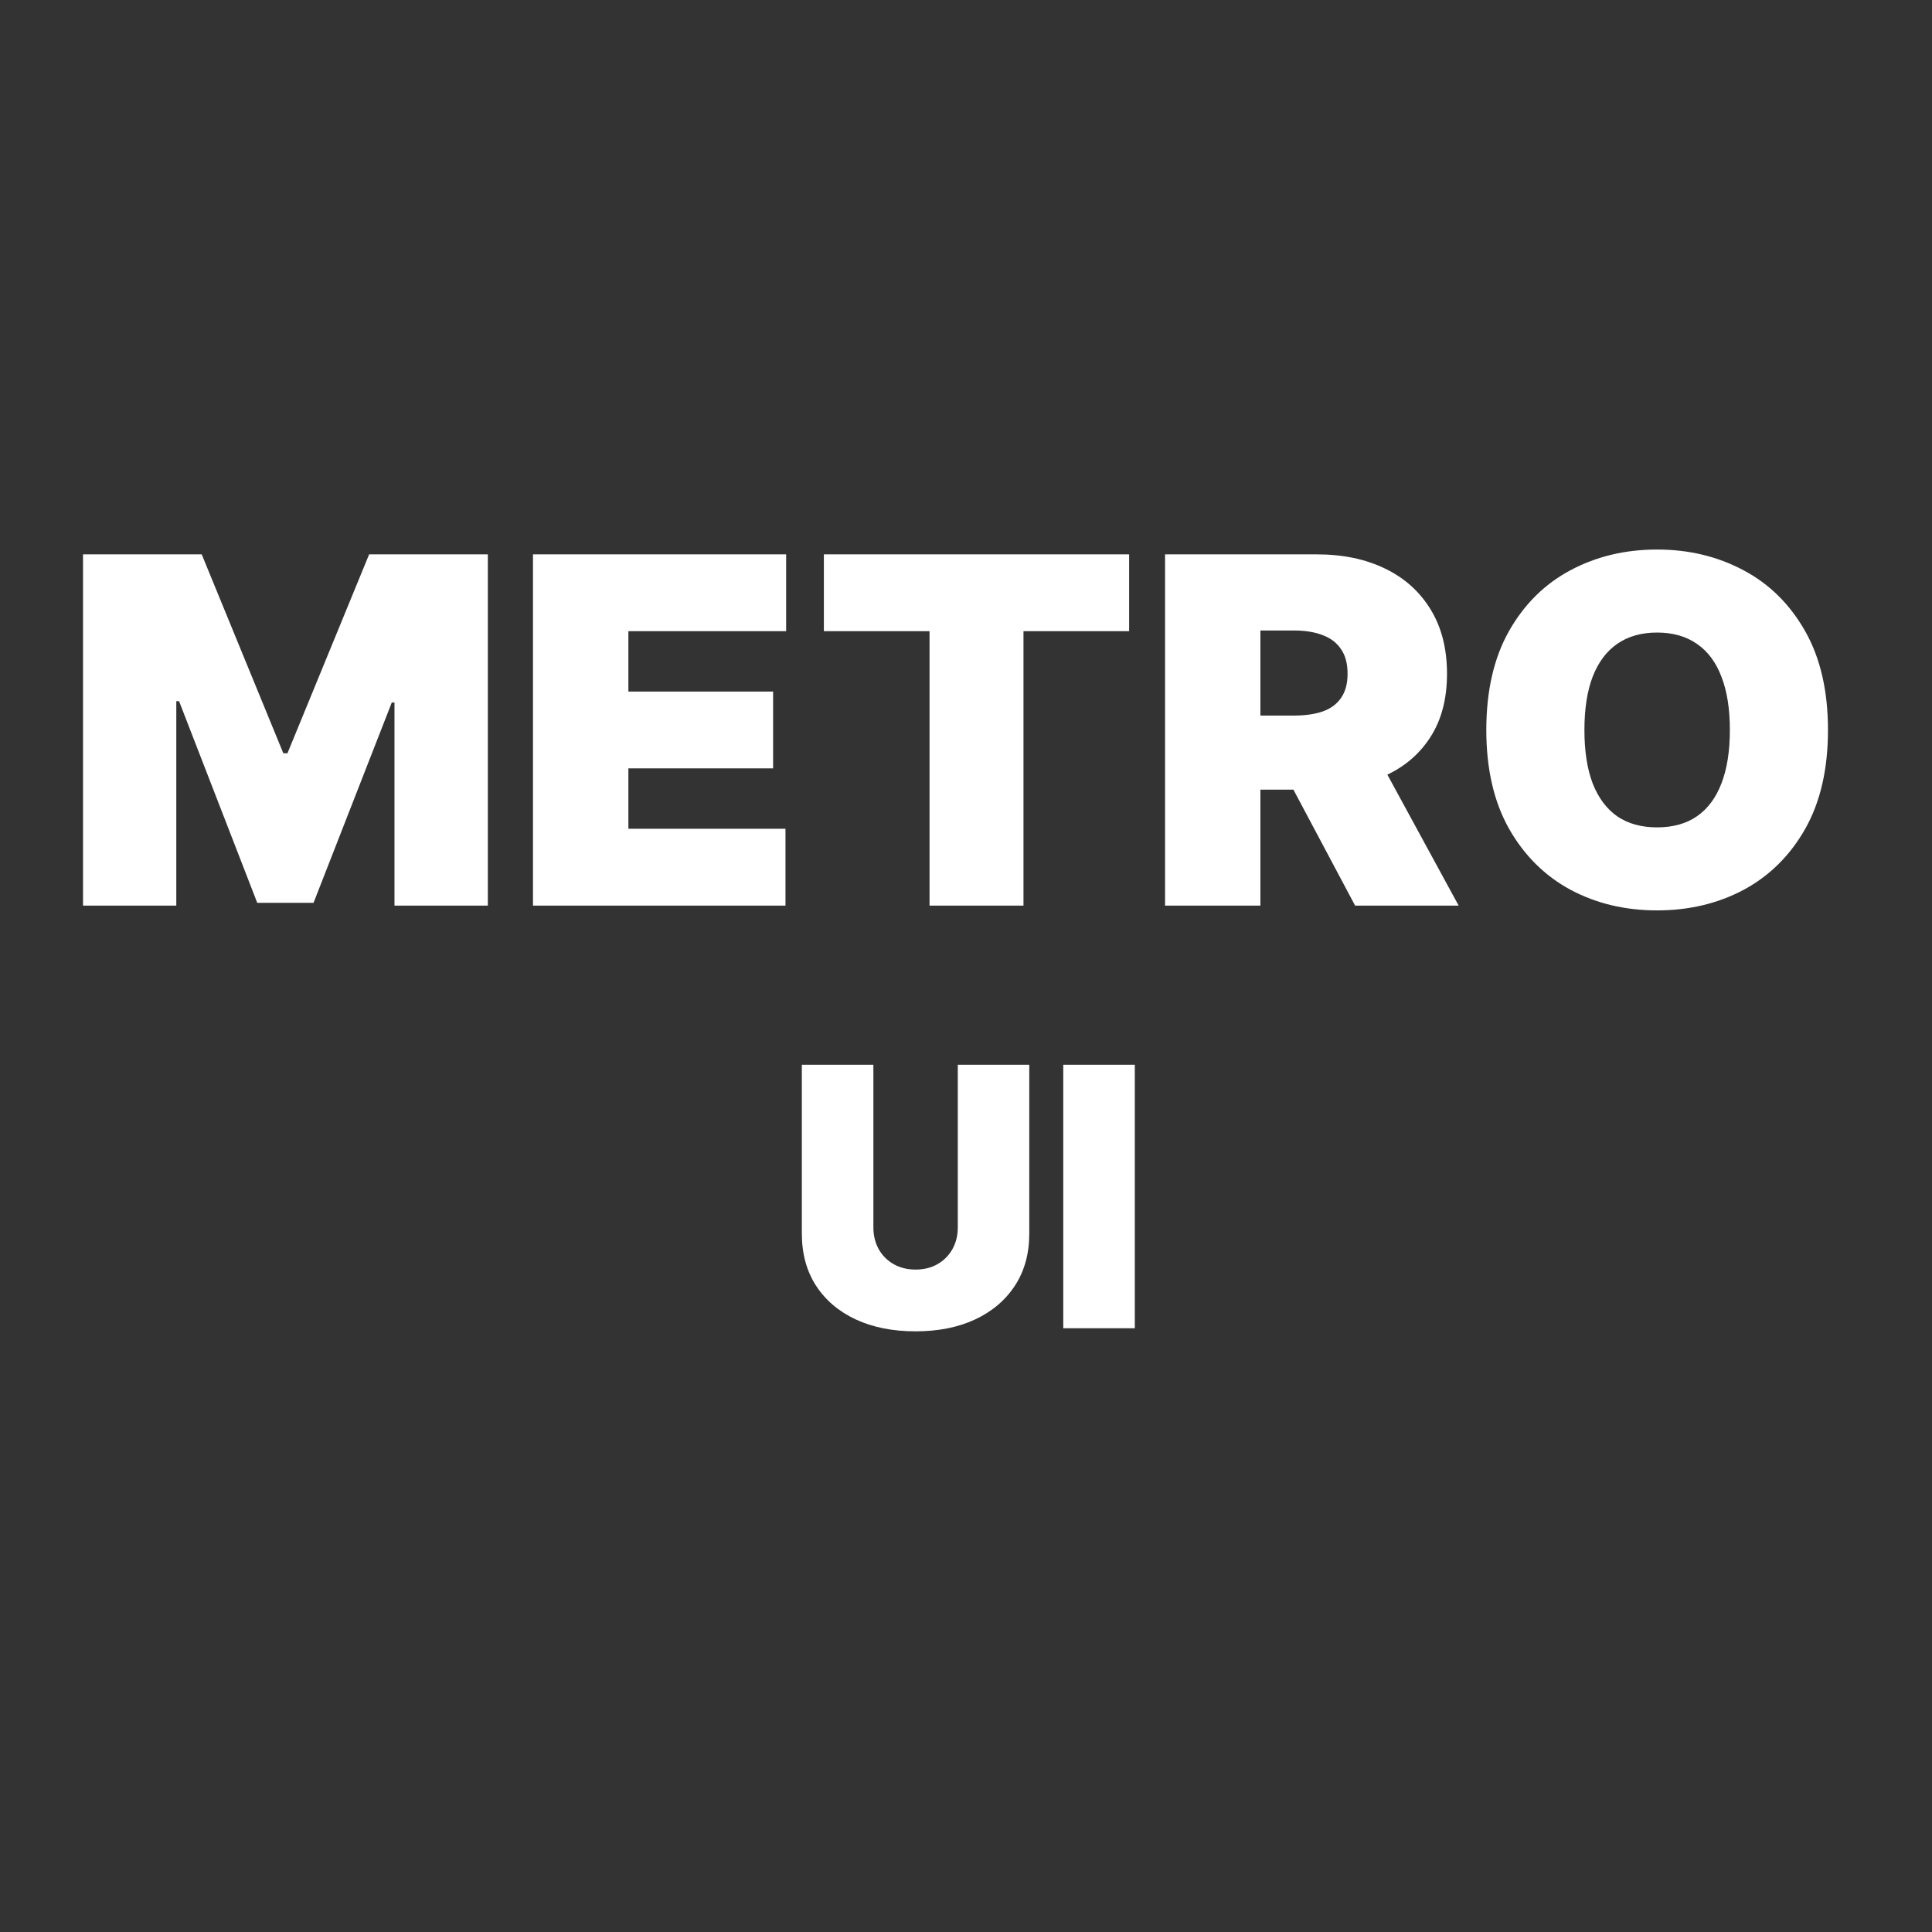<svg width="32" height="32" viewBox="0 0 32 32" fill="none" xmlns="http://www.w3.org/2000/svg">
<rect x="0" y="0" width="32" height="32" fill="#333333" stroke="none"/>
<path d="M1.375 9.182H3.341L4.693 12.477H4.761L6.114 9.182H8.08V15H6.534V11.636H6.489L5.193 14.954H4.261L2.966 11.614H2.92V15H1.375V9.182ZM8.828 15V9.182H13.021V10.454H10.408V11.454H12.805V12.727H10.408V13.727H13.01V15H8.828ZM13.646 10.454V9.182H18.702V10.454H16.952V15H15.396V10.454H13.646ZM19.297 15V9.182H21.808C22.24 9.182 22.618 9.26 22.942 9.418C23.266 9.575 23.517 9.801 23.697 10.097C23.877 10.392 23.967 10.746 23.967 11.159C23.967 11.576 23.875 11.927 23.689 12.213C23.505 12.499 23.247 12.715 22.913 12.861C22.582 13.007 22.195 13.079 21.751 13.079H20.251V11.852H21.433C21.619 11.852 21.777 11.829 21.908 11.784C22.04 11.737 22.142 11.662 22.212 11.56C22.284 11.457 22.32 11.324 22.32 11.159C22.32 10.992 22.284 10.857 22.212 10.753C22.142 10.647 22.04 10.569 21.908 10.52C21.777 10.469 21.619 10.443 21.433 10.443H20.876V15H19.297ZM22.706 12.329L24.16 15H22.445L21.024 12.329H22.706ZM30.277 12.091C30.277 12.739 30.151 13.285 29.899 13.73C29.647 14.173 29.307 14.509 28.879 14.739C28.451 14.966 27.974 15.079 27.447 15.079C26.917 15.079 26.438 14.965 26.01 14.736C25.584 14.505 25.245 14.168 24.993 13.724C24.743 13.279 24.618 12.735 24.618 12.091C24.618 11.443 24.743 10.898 24.993 10.454C25.245 10.009 25.584 9.673 26.01 9.446C26.438 9.217 26.917 9.102 27.447 9.102C27.974 9.102 28.451 9.217 28.879 9.446C29.307 9.673 29.647 10.009 29.899 10.454C30.151 10.898 30.277 11.443 30.277 12.091ZM28.652 12.091C28.652 11.742 28.606 11.449 28.513 11.21C28.422 10.97 28.287 10.788 28.107 10.665C27.928 10.54 27.709 10.477 27.447 10.477C27.186 10.477 26.965 10.54 26.785 10.665C26.608 10.788 26.472 10.97 26.379 11.21C26.288 11.449 26.243 11.742 26.243 12.091C26.243 12.439 26.288 12.734 26.379 12.974C26.472 13.213 26.608 13.395 26.785 13.52C26.965 13.643 27.186 13.704 27.447 13.704C27.709 13.704 27.928 13.643 28.107 13.52C28.287 13.395 28.422 13.213 28.513 12.974C28.606 12.734 28.652 12.439 28.652 12.091Z" fill="white"/>
<path d="M15.864 17.636H17.048V20.432C17.048 20.764 16.969 21.052 16.81 21.295C16.652 21.536 16.432 21.723 16.149 21.855C15.867 21.986 15.538 22.051 15.165 22.051C14.788 22.051 14.459 21.986 14.176 21.855C13.893 21.723 13.673 21.536 13.516 21.295C13.359 21.052 13.281 20.764 13.281 20.432V17.636H14.466V20.329C14.466 20.465 14.496 20.585 14.555 20.692C14.615 20.797 14.697 20.879 14.803 20.939C14.909 20.999 15.03 21.028 15.165 21.028C15.301 21.028 15.422 20.999 15.527 20.939C15.632 20.879 15.714 20.797 15.774 20.692C15.834 20.585 15.864 20.465 15.864 20.329V17.636ZM18.796 17.636V22H17.611V17.636H18.796Z" fill="white"/>
</svg>
